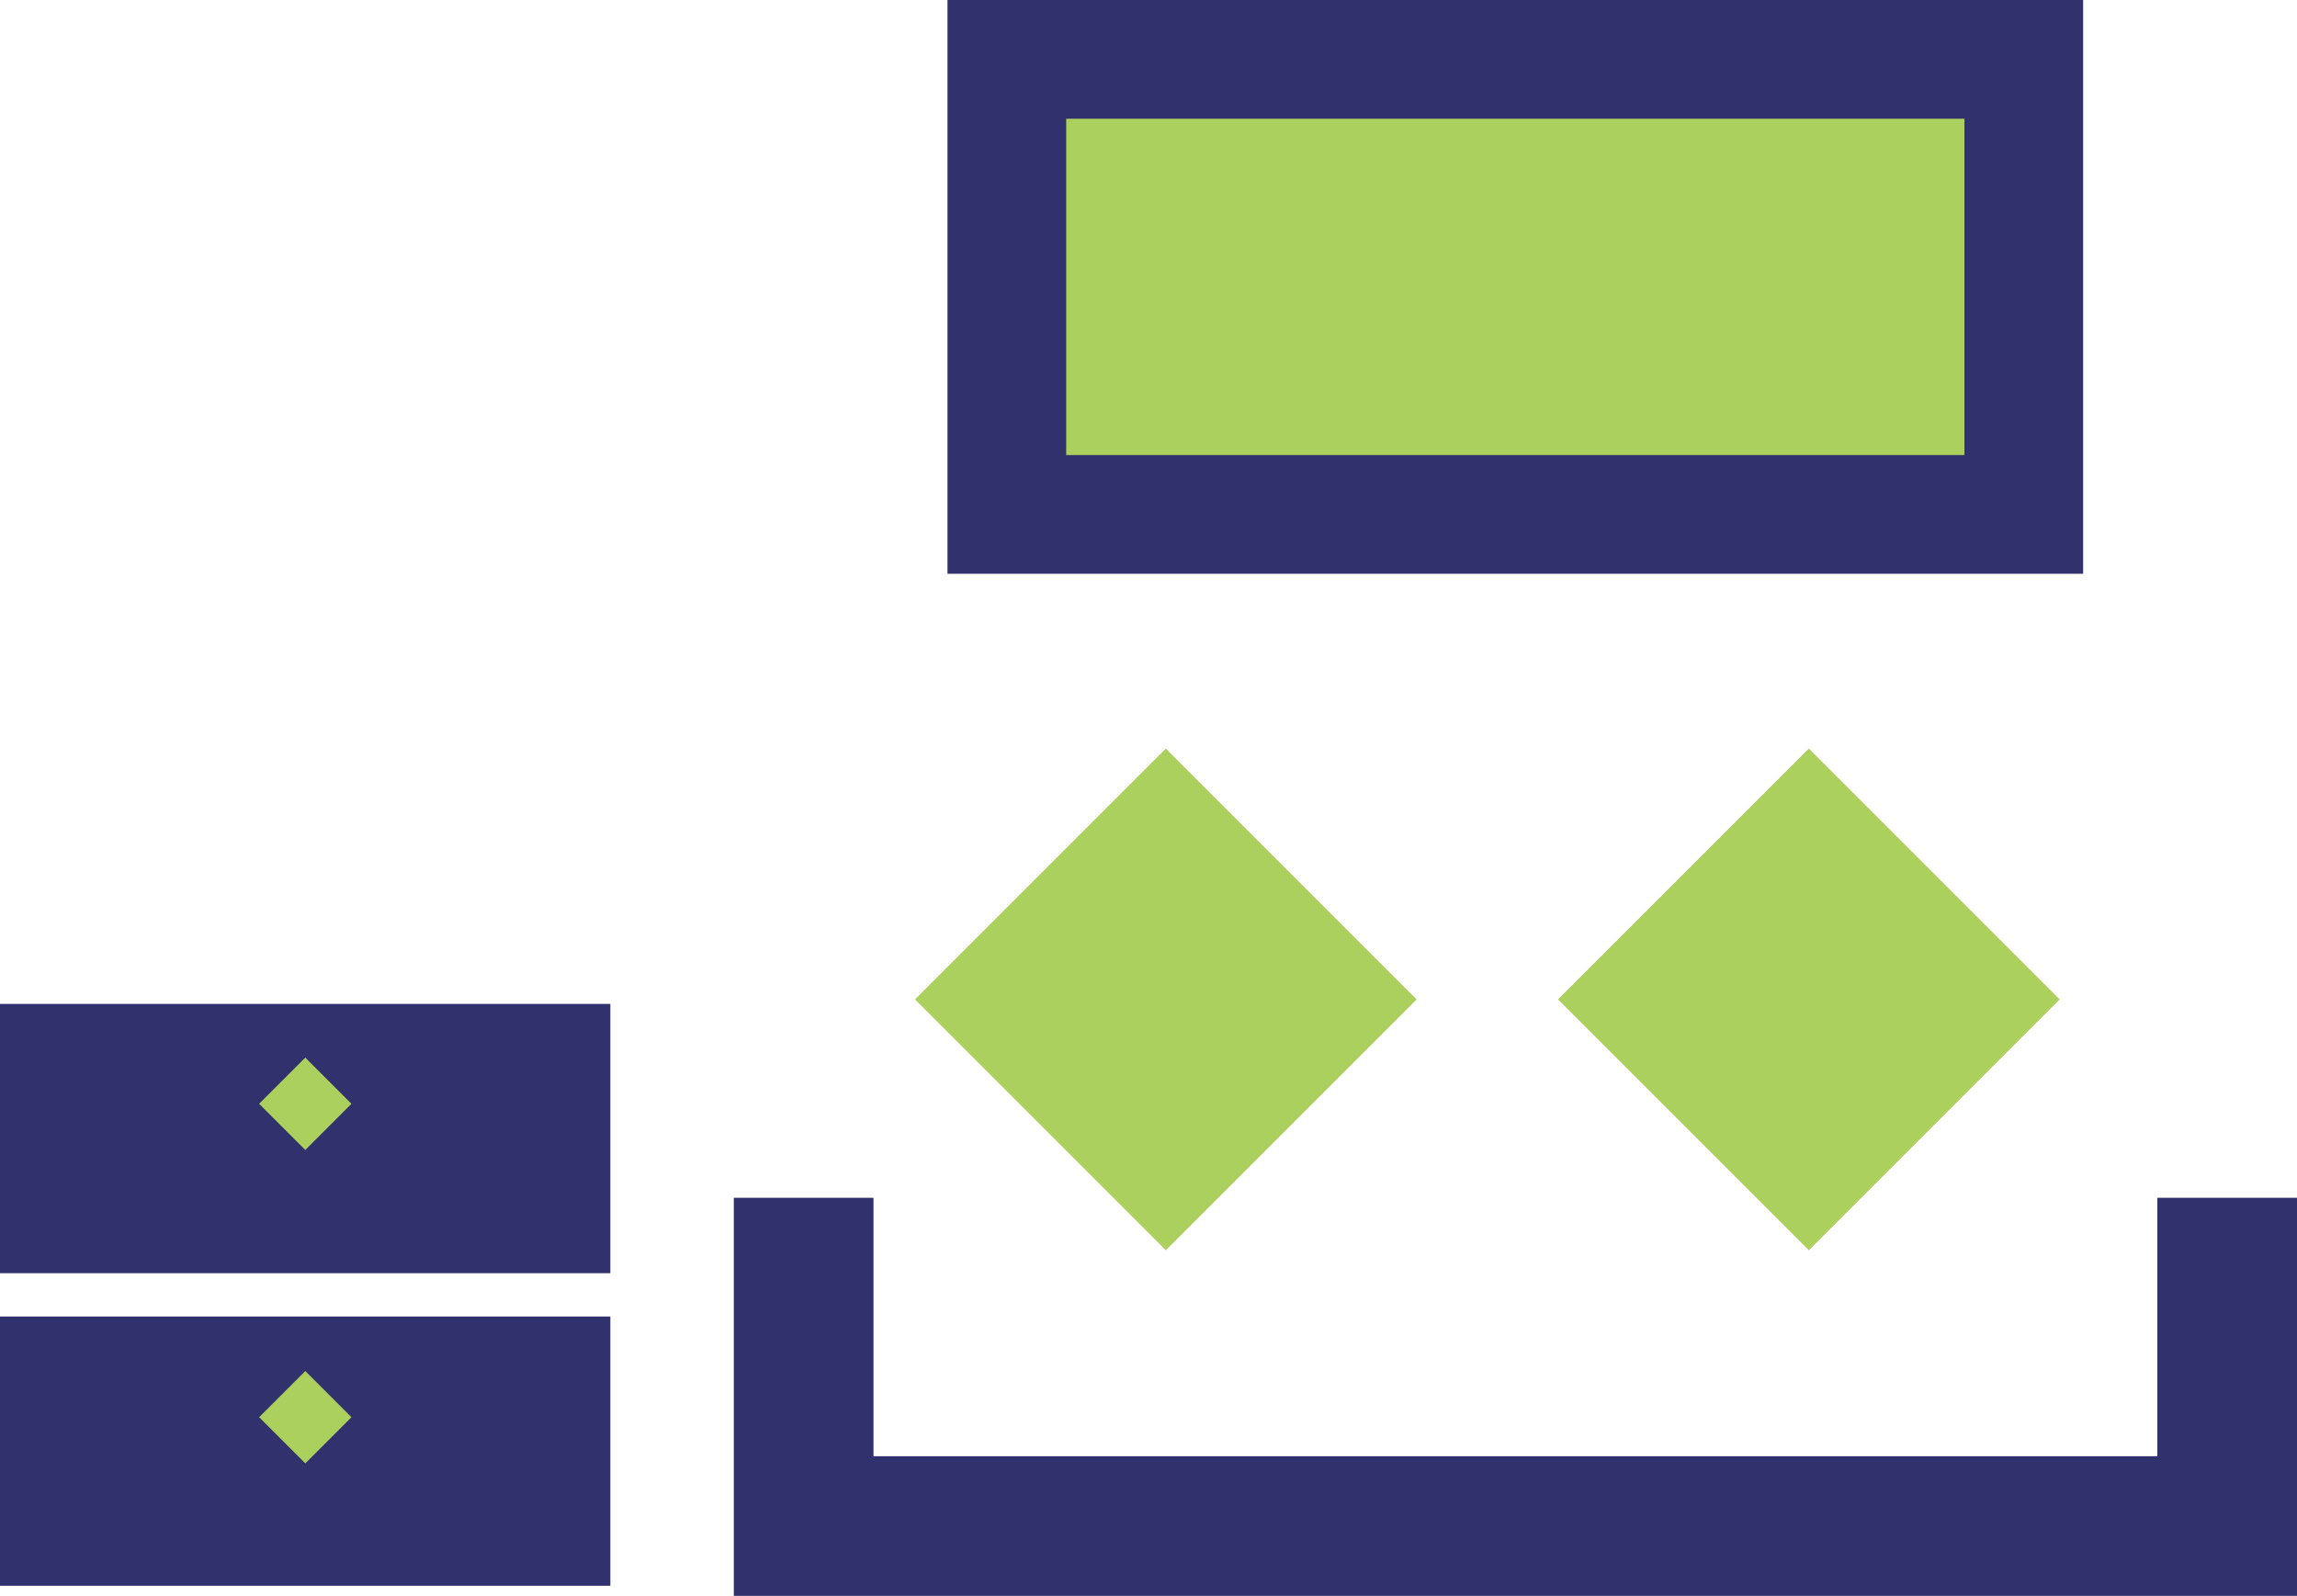 <svg xmlns="http://www.w3.org/2000/svg" viewBox="0 0 116.1 80.66"><defs><style>.cls-1{fill:#abd05d;}.cls-2{fill:#31326d;}.cls-3{fill:#abd05e;}</style></defs><g id="Слой_2" data-name="Слой 2"><g id="Слой_1-2" data-name="Слой 1"><g id="Спальни"><rect class="cls-1" x="49.96" y="41.55" width="17.93" height="17.93" transform="translate(-18.46 56.46) rotate(-45)"/><polygon class="cls-2" points="116.1 80.66 37.09 80.66 37.09 60.54 44.15 60.54 44.15 73.6 109.04 73.6 109.04 60.54 116.1 60.54 116.1 80.66"/><rect class="cls-1" x="82.46" y="41.55" width="17.93" height="17.93" transform="translate(-8.94 79.44) rotate(-45)"/><rect class="cls-2" y="66.54" width="30.85" height="13.61"/><rect class="cls-2" y="50.74" width="30.85" height="13.61"/><rect class="cls-3" x="13.78" y="54.14" width="3.3" height="3.3" transform="translate(-34.93 27.25) rotate(-45)"/><rect class="cls-3" x="13.78" y="69.98" width="3.3" height="3.3" transform="translate(-46.13 31.89) rotate(-45)"/><rect class="cls-1" x="50.89" y="3" width="51.4" height="22.97"/><path class="cls-2" d="M105.29,29H47.89V0h57.4Zm-51.4-6h45.4V6H53.89Z"/></g></g></g></svg>